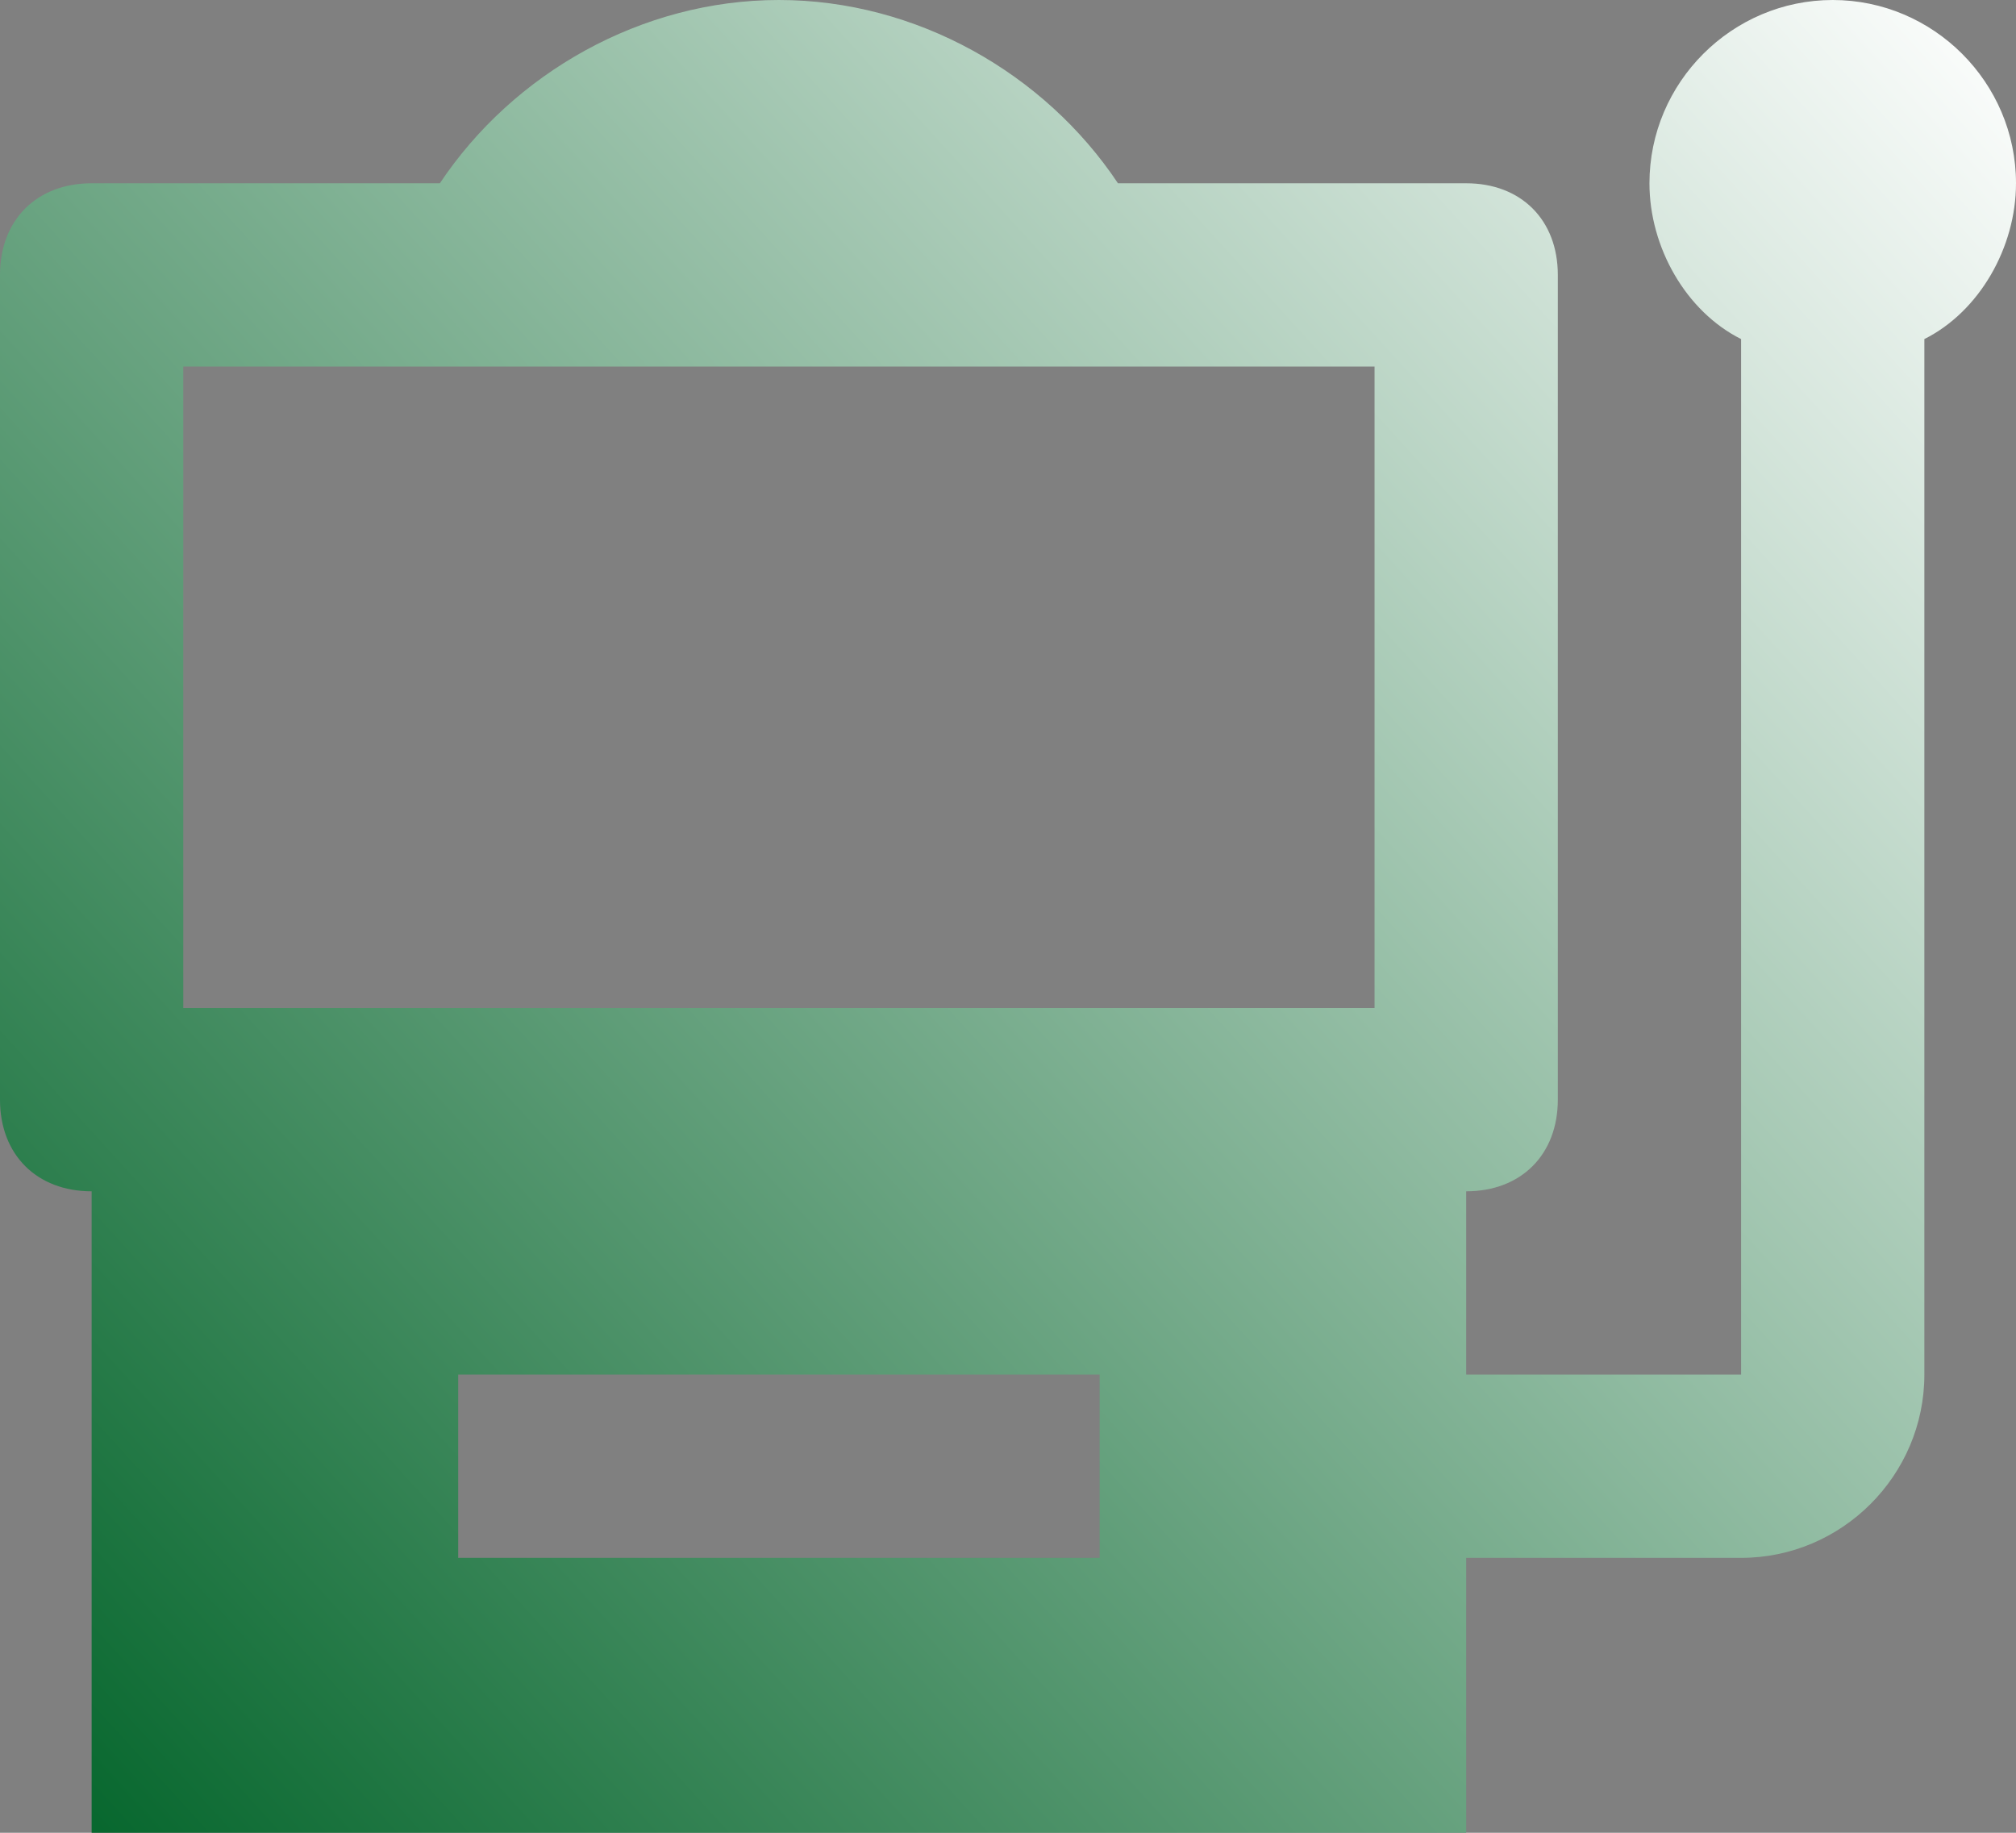 <svg xmlns="http://www.w3.org/2000/svg" width="44" height="40" viewBox="0 0 44 40" fill="none"><rect x="0" y="0" width="44" height="40" fill="#808080" stroke="none"/><path d="M40 0C37.8 0 36 1.8 36 4C36 5.4 36.8 6.8 38 7.4V30H32V26C33.2 26 34 25.2 34 24V6C34 4.8 33.2 4 32 4H24.4C22.8 1.6 20 0 17 0C14 0 11.2 1.6 9.6 4H2C0.8 4 0 4.8 0 6V24C0 25.2 0.8 26 2 26V40H32V34H38C40.2 34 42 32.2 42 30V7.4C43.2 6.8 44 5.4 44 4C44 1.8 42.2 0 40 0ZM24 34H10V30H24V34ZM30 22H4V8H30V22Z" fill="url(#paint0_linear_45_516)"></path><defs><linearGradient id="paint0_linear_45_516" x1="44" y1="0.335" x2="0" y2="40.335" gradientUnits="userSpaceOnUse"><stop stop-color="white"></stop><stop offset="1" stop-color="#006328"></stop></linearGradient></defs></svg>